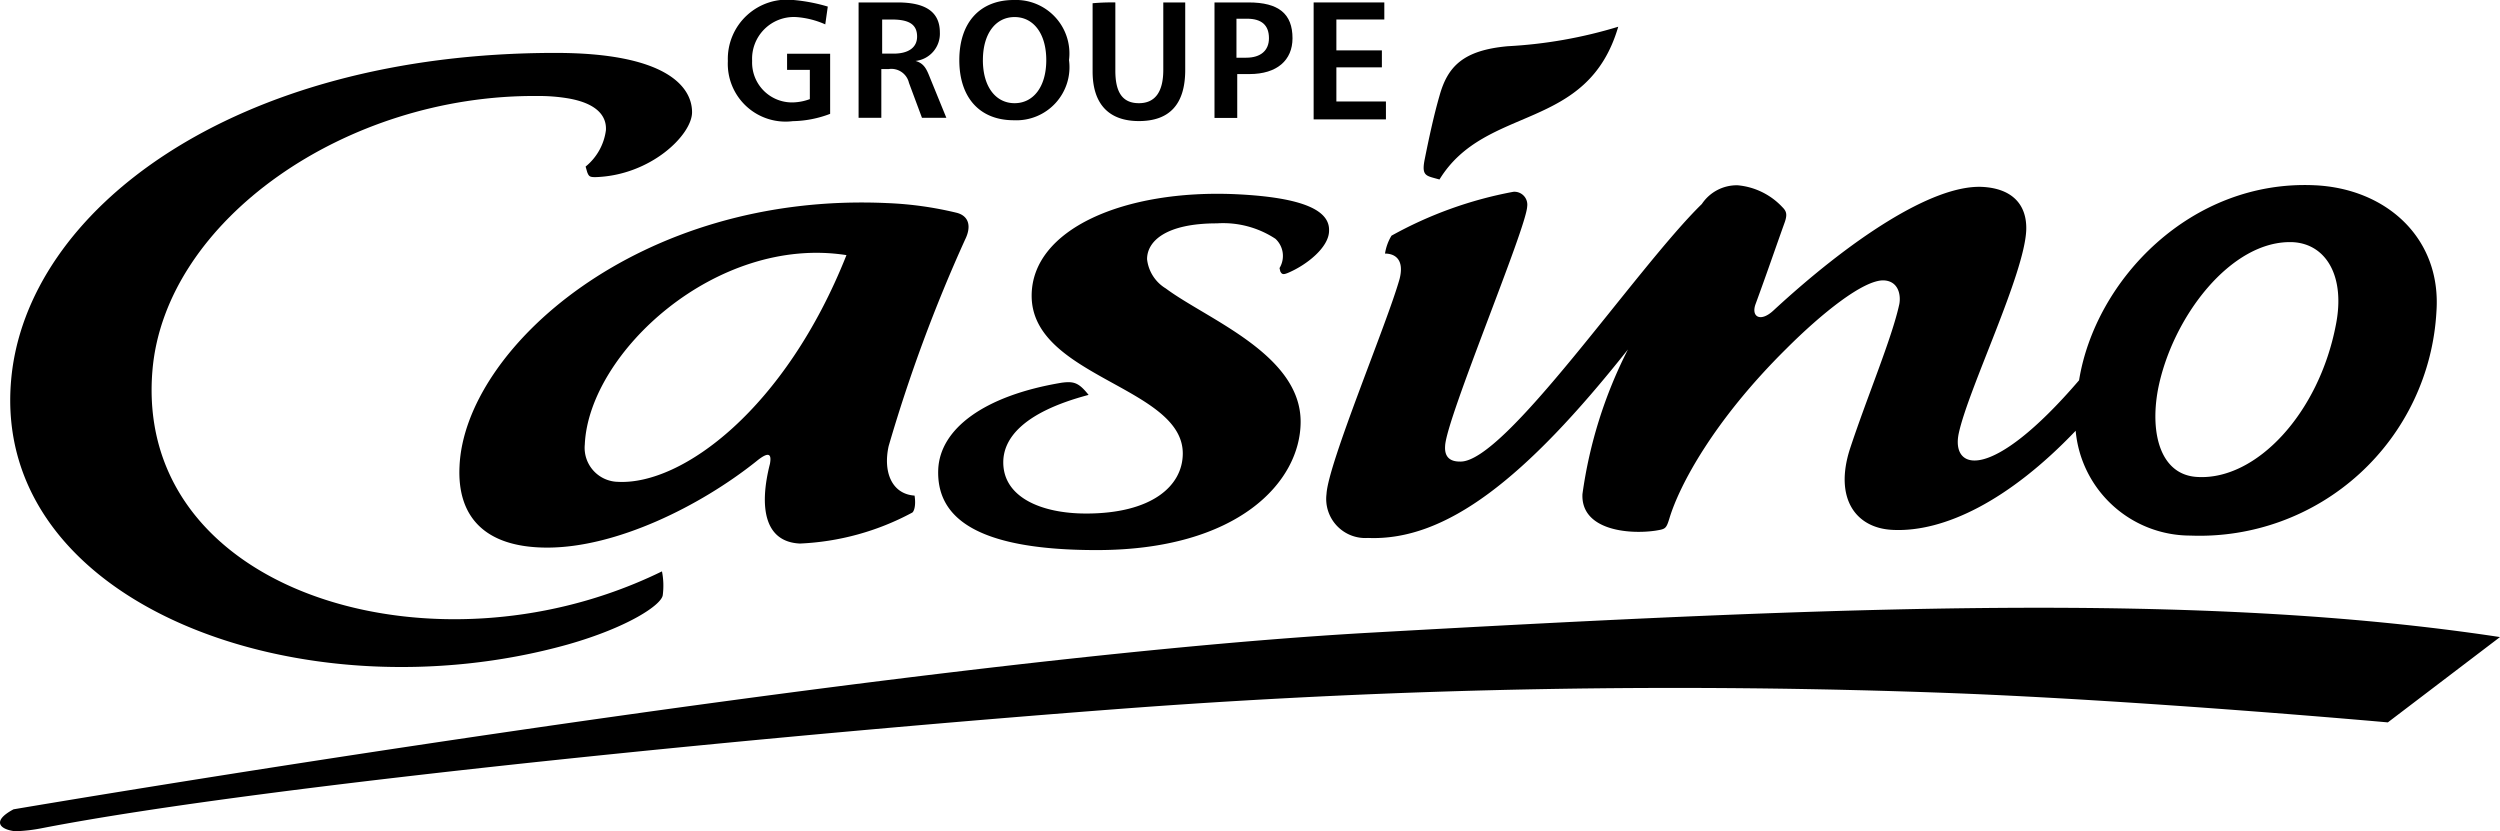 <svg xmlns="http://www.w3.org/2000/svg" width="111.692" height="37.142" viewBox="0 0 111.692 37.142"><g transform="translate(32.514 0)"><path d="M108.056,48.289a3.845,3.845,0,0,0-1.307-.327,1.867,1.867,0,0,0-1.96,1.96,1.782,1.782,0,0,0,1.888,1.851,2.344,2.344,0,0,0,.69-.145V50.322H106.35V49.6h1.924v2.686a4.881,4.881,0,0,1-1.67.327,2.581,2.581,0,0,1-2.9-2.686,2.649,2.649,0,0,1,2.977-2.723,7.683,7.683,0,0,1,1.488.29Z" transform="translate(-103.7 -47.2)"/><path d="M121.543,47.5c1.271,0,1.888.436,1.888,1.343a1.223,1.223,0,0,1-1.089,1.271c.4.109.508.4.653.762l.726,1.779h-1.089l-.581-1.561a.807.807,0,0,0-.908-.617h-.327v2.178H119.8V47.5Zm-.69,2.287h.508c.69,0,1.053-.29,1.053-.762,0-.545-.363-.762-1.125-.762h-.436v1.525Z" transform="translate(-113.955 -47.391)"/><path d="M137.1,49.886a2.373,2.373,0,0,1-2.469,2.686c-1.525,0-2.432-1.016-2.432-2.686,0-1.706.944-2.686,2.432-2.686A2.39,2.39,0,0,1,137.1,49.886Zm-3.848,0c0,1.2.581,1.924,1.416,1.924s1.416-.726,1.416-1.924-.581-1.924-1.416-1.924S133.253,48.688,133.253,49.886Z" transform="translate(-121.854 -47.2)"/><path d="M149.616,47.5v3.049c0,.98.327,1.452,1.053,1.452s1.089-.508,1.089-1.488V47.5h.98v3.013q0,2.287-2.069,2.287c-1.343,0-2.069-.762-2.069-2.214V47.536A9.512,9.512,0,0,1,149.616,47.5Z" transform="translate(-132.3 -47.391)"/><path d="M165.125,47.5c1.343,0,1.96.508,1.96,1.6,0,.98-.69,1.6-1.924,1.6h-.545v1.96H163.6V47.5Zm-.508,2.469h.4c.653,0,1.016-.327,1.016-.871q0-.871-.98-.871h-.472v1.743Z" transform="translate(-141.854 -47.391)"/><path d="M178.958,47.5v.762h-2.142v1.38h2.033V50.4h-2.033v1.525h2.214v.8H175.8V47.5Z" transform="translate(-149.625 -47.391)"/></g><path d="M14.813,131.98c-.653-.073-1.089-.436-.073-.98,0,0,39.026-6.643,60.372-7.878,21.346-1.2,37.32-1.851,50.715.182l-5.01,3.812s-10.891-.98-19.458-1.307a329.379,329.379,0,0,0-36.521.653c-15.066,1.125-38.663,3.412-48.791,5.373A7.245,7.245,0,0,1,14.813,131.98Z" transform="translate(-14.136 -94.842)"/><g transform="translate(0.456 1.198)"><path d="M41.1,58.782l.073.254c.073.182.109.218.363.218,2.469-.073,4.32-1.888,4.32-2.9,0-1.162-1.2-2.65-6.1-2.65-14.412,0-23.67,7.043-24.323,14.63-.871,10.056,13.069,15.1,24.868,11.8,2.686-.762,4.211-1.779,4.247-2.214a3.288,3.288,0,0,0-.036-1.053,20.765,20.765,0,0,1-2.469,1.016c-9.62,3.267-21.092-.762-20.293-10.02.581-6.68,8.64-12.307,17.208-12.234a7.876,7.876,0,0,1,1.38.109c1.234.218,1.706.762,1.67,1.416A2.509,2.509,0,0,1,41.1,58.782Z" transform="translate(-15.393 -52.538)"/><path d="M93.269,73.788c.29-.581.182-1.053-.363-1.2a15.79,15.79,0,0,0-3.122-.436c-11.109-.508-18.878,6.535-19.1,11.762-.109,2.214,1.089,3.63,3.921,3.63,3.086,0,6.825-1.851,9.33-3.848.617-.508.69-.29.617.109-.472,1.851-.29,3.485,1.343,3.558a11.657,11.657,0,0,0,5.01-1.38c.073-.036.182-.29.109-.762C90,85.151,89.6,84.171,89.856,83.009A69.151,69.151,0,0,1,93.269,73.788Zm-15.5,10.818a1.52,1.52,0,0,1-1.488-1.67c.182-4.1,5.881-9.366,11.69-8.459C85.246,81.339,80.635,84.752,77.767,84.606Z" transform="translate(-50.61 -64.277)"/><path d="M144.879,74.517c.073.145.145.145.327.073.871-.363,1.851-1.162,1.851-1.888.036-.871-1.053-1.488-4.175-1.634-4.974-.218-9.112,1.561-9.112,4.538,0,3.63,6.752,4.066,6.752,7.043,0,1.452-1.38,2.686-4.32,2.686-2,0-3.7-.726-3.7-2.287,0-1.016.8-2.214,3.812-3.013-.436-.545-.653-.617-1.2-.545-3.485.581-5.445,2.069-5.518,3.884-.073,2,1.452,3.594,7.079,3.594,6.317,0,9.112-3.049,9.112-5.736,0-3.013-4.175-4.574-6.026-5.954a1.752,1.752,0,0,1-.835-1.307c0-.8.835-1.6,3.122-1.6a4.245,4.245,0,0,1,2.614.69,1.044,1.044,0,0,1,.182,1.307Z" transform="translate(-88.135 -63.59)"/><path d="M221.542,69.982c-5.518-.254-9.8,4.211-10.528,8.713-3.957,4.611-5.736,4.03-5.373,2.36.436-2,2.941-7.115,3.013-9.076.036-1.089-.581-1.851-1.96-1.924-2.251-.109-5.954,2.4-9.33,5.518-.581.545-1.017.29-.8-.29.545-1.488.8-2.251,1.307-3.667.109-.327.073-.472-.109-.653a3.114,3.114,0,0,0-2-.98,1.873,1.873,0,0,0-1.6.835c-2.941,2.868-8.822,11.617-10.818,11.508-.363,0-.69-.145-.653-.69.036-1.2,3.63-9.729,3.667-10.709a.576.576,0,0,0-.617-.653,17.944,17.944,0,0,0-5.445,1.96,2.175,2.175,0,0,0-.29.8c.436,0,.871.254.653,1.125-.545,1.96-3.195,8.241-3.267,9.62a1.747,1.747,0,0,0,1.851,1.96c3.485.145,7.043-2.65,11.617-8.422a20.284,20.284,0,0,0-2.033,6.462c-.073,1.6,2.033,1.815,3.267,1.634.436-.073.472-.073.617-.545.436-1.452,1.96-4.356,5.228-7.587,1.561-1.561,3.449-3.086,4.356-3.049.653.036.762.653.69,1.053-.327,1.525-1.452,4.175-2.215,6.5-.69,2.178.254,3.521,1.924,3.594,2.287.109,5.191-1.307,8.168-4.429a5.148,5.148,0,0,0,5.119,4.683,10.6,10.6,0,0,0,11-10.02C227.205,72.342,224.737,70.127,221.542,69.982Zm.944,6.244c-.762,3.957-3.558,6.934-6.172,6.789-1.634-.073-2.142-1.888-1.779-3.884.617-3.231,3.267-6.716,6.026-6.607C222.05,72.6,222.922,74.048,222.486,76.226Z" transform="translate(-118.584 -62.903)"/><path d="M189.8,57.252c-.4-.109-.545-.182-.4-.871.182-.908.4-1.924.653-2.8.363-1.307,1.053-2.033,3.049-2.214a20.59,20.59,0,0,0,4.937-.871c-1.38,4.719-5.917,3.449-7.987,6.825Z" transform="translate(-126.197 -50.5)"/></g></svg>